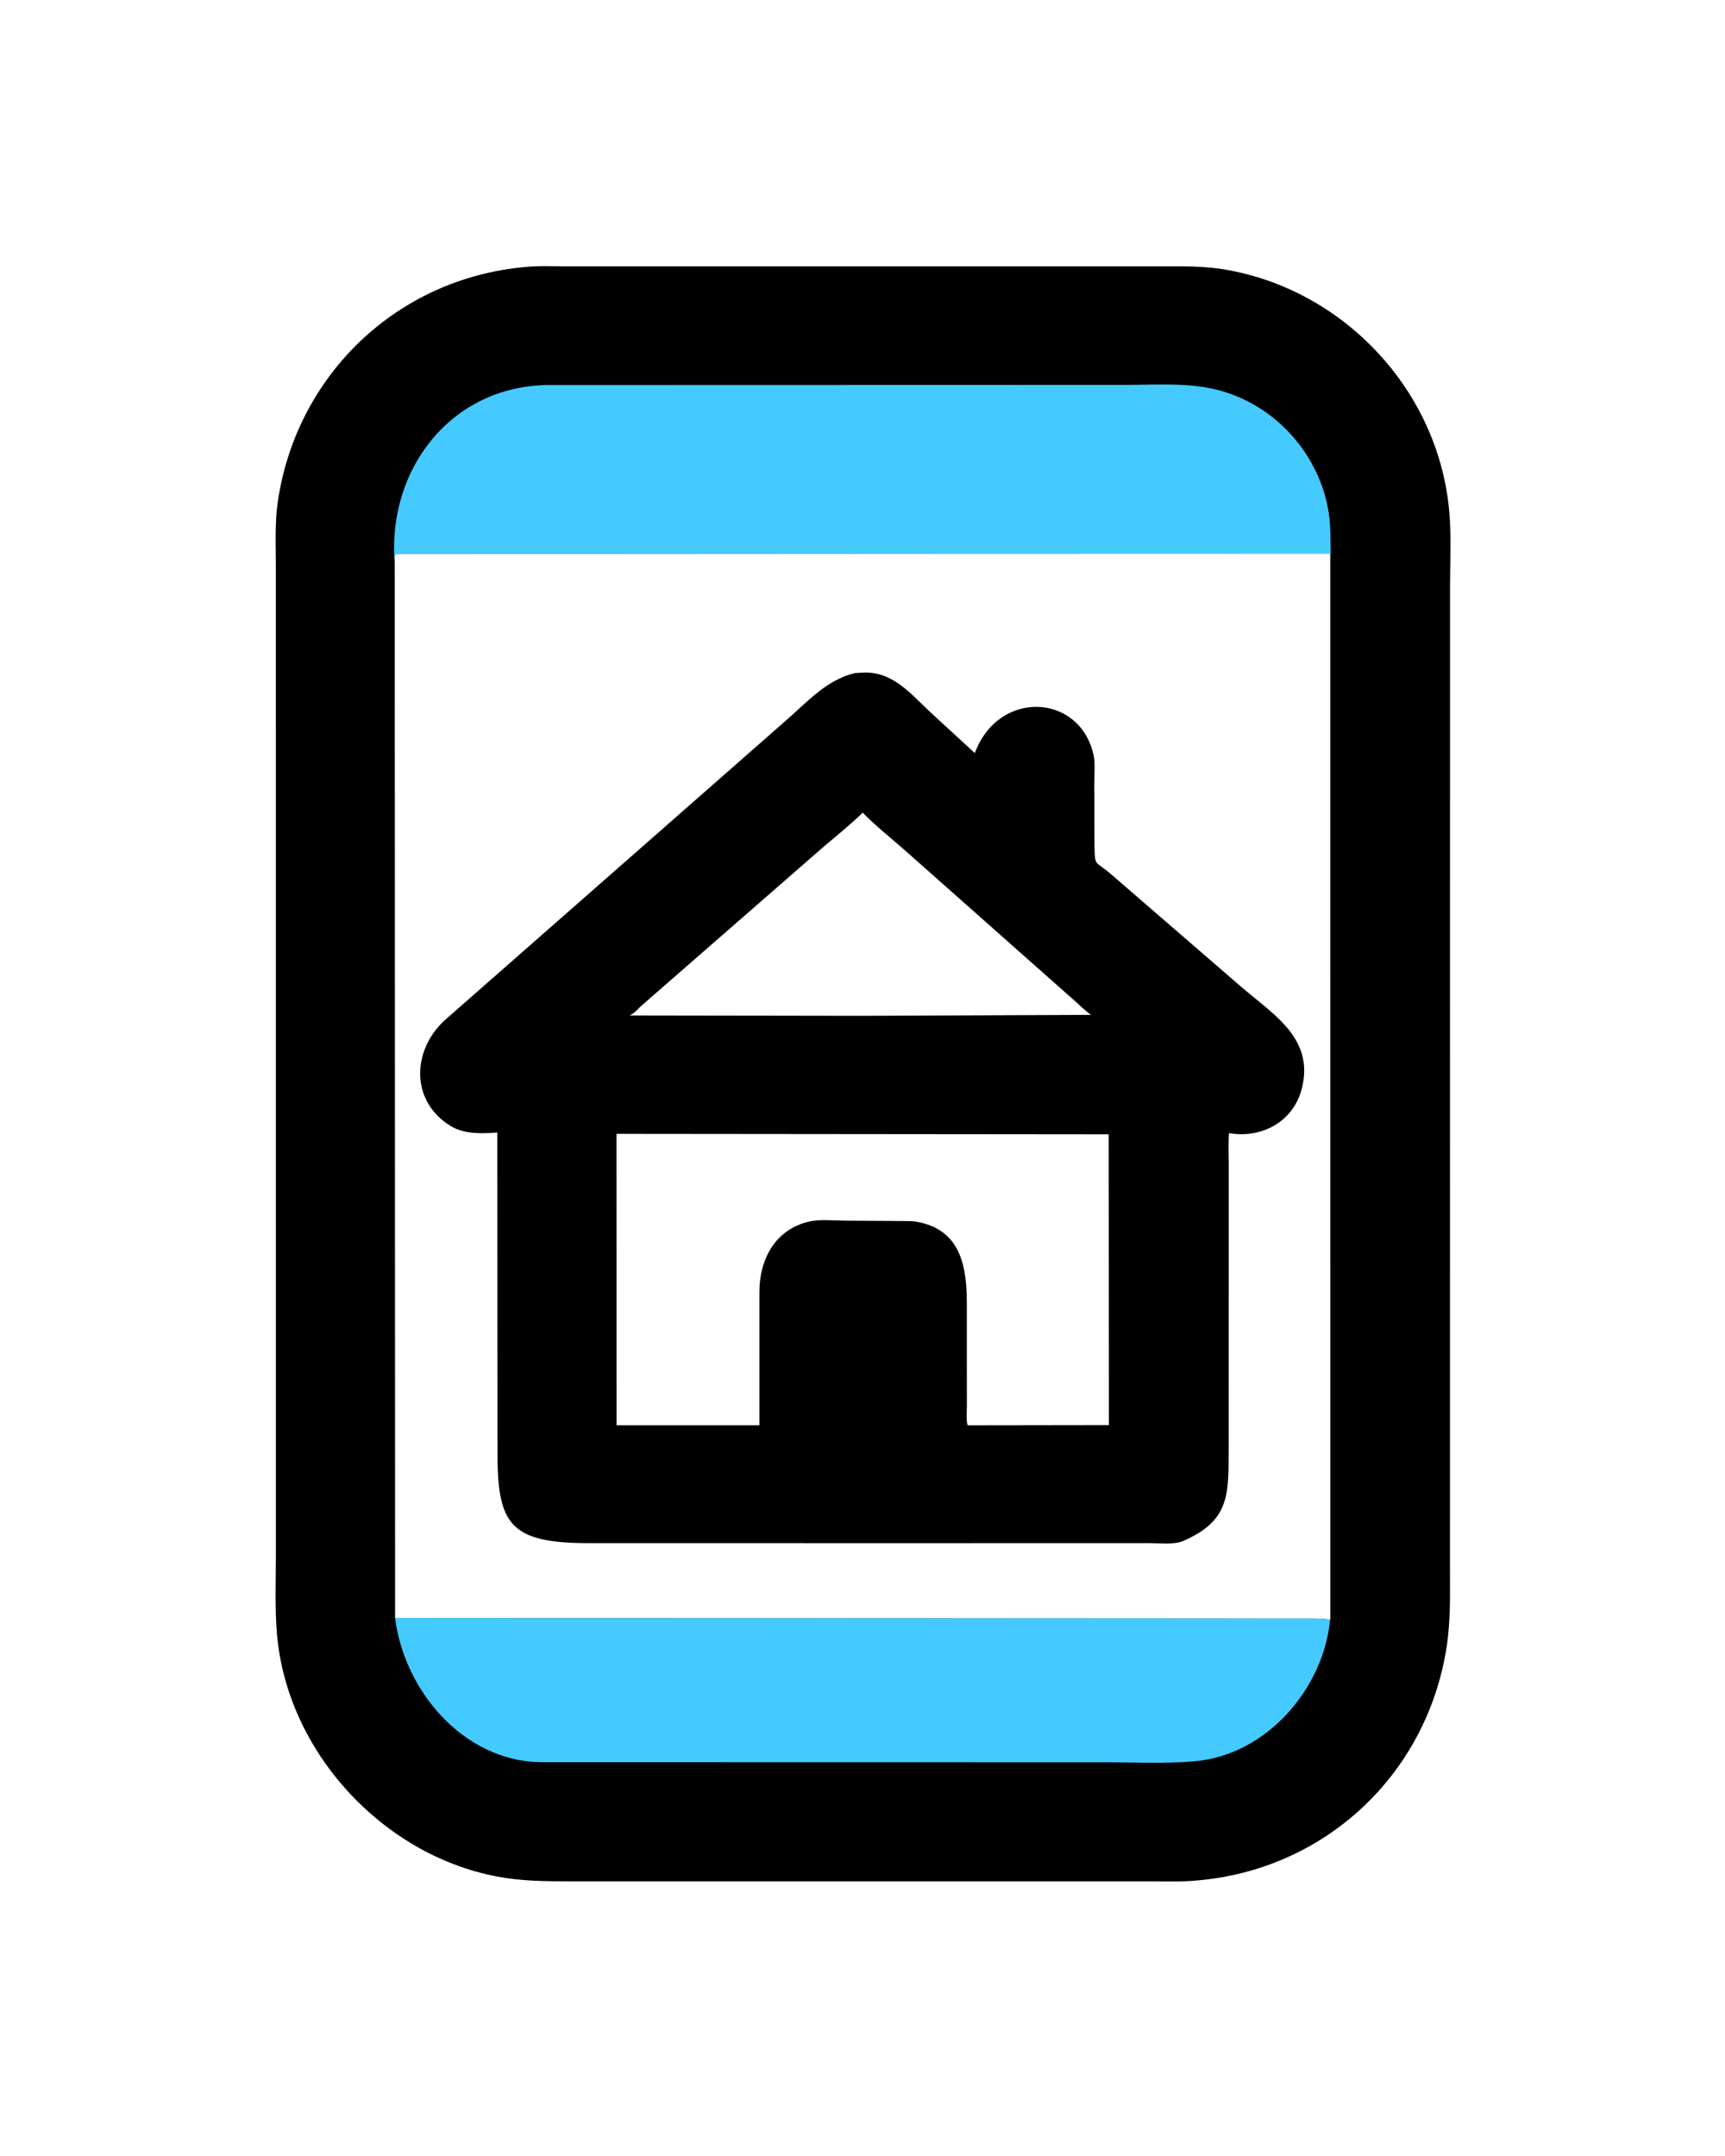 <svg version="1.1" xmlns="http://www.w3.org/2000/svg" style="display: block;" viewBox="0 0 1638 2048" width="640" height="800">
<path transform="translate(0,0)" fill="rgb(0,0,0)" d="M 499.19 253.583 C 512.177 252.27 525.796 253.013 538.847 253.011 L 1106.26 252.959 C 1125.32 252.967 1143.9 252.798 1162.78 255.958 C 1276.67 275.014 1367.12 371.835 1376.44 487.612 C 1378.31 510.737 1377.04 534.811 1377.03 558.024 L 1376.97 1488.62 C 1376.97 1514.01 1377.69 1539.53 1373.77 1564.71 C 1355.03 1685.1 1259.01 1775.88 1136.75 1786.27 C 1123.09 1787.68 1109.01 1787.11 1095.3 1787.12 L 542.429 1787.11 C 518.441 1787.09 495.401 1787.02 471.73 1782.5 C 362.427 1761.66 272.355 1663.45 262.867 1552.27 C 260.715 1527.07 261.834 1501.2 261.828 1475.9 L 261.799 537.643 C 261.789 517.375 260.713 496.575 263.661 476.503 C 281.346 356.093 377.093 264.203 499.19 253.583 z M 374.721 533.956 L 375.064 1537.1 L 1239.14 1537.39 C 1246.75 1537.49 1255.77 1536.97 1263.34 1538.9 L 1263.3 525.569 L 376 526.1 C 374.078 528.095 374.663 531.22 374.721 533.956 z"/>
<path transform="translate(0,0)" fill="rgb(69,202,255)" d="M 375.064 1536.91 L 1239.14 1537.39 C 1246.75 1537.49 1255.77 1536.97 1263.16 1538.41 C 1256.7 1604.88 1202.32 1667.17 1134.3 1673.07 C 1105.86 1675.54 1076.22 1674 1047.66 1674.01 L 511.354 1673.91 C 438.796 1671.62 383.644 1605.35 375.064 1536.91 z"/>
<path transform="translate(0,0)" fill="rgb(69,202,255)" d="M 374.588 533.956 C 367.834 444.918 428.831 367.149 519.189 365.788 L 1066.03 365.642 C 1092.41 365.652 1120.63 363.628 1146.63 368.293 C 1205.8 378.909 1252.81 428.152 1261.86 487.422 C 1263.79 500.07 1263.48 513.278 1263.68 526.041 L 376 526.1 C 374.078 528.095 374.663 531.22 374.588 533.956 z"/>
<path transform="translate(0,0)" fill="rgb(0,0,0)" d="M 811.706 639.374 L 819.499 638.903 C 847.799 637.702 864.463 658.812 883.526 676.579 L 925.687 715.363 C 947.926 654.982 1024.98 658.174 1038.41 716.834 C 1040.23 724.77 1039.12 735.163 1039.14 743.382 L 1039.33 802.567 C 1039.68 824.511 1039.73 816.899 1055.84 831.088 L 1177.45 936.31 C 1206.74 961.94 1245.78 983.982 1237.35 1029.08 L 1237.07 1030.5 C 1230.67 1063.87 1199.85 1081.67 1167.94 1076.5 L 1167.07 1076.34 C 1166.31 1086.21 1166.82 1096.43 1166.82 1106.34 L 1166.79 1379.87 C 1166.77 1421.48 1166.5 1445.08 1123.59 1463.78 C 1114.93 1467.56 1100.62 1465.81 1091.13 1465.82 L 874.071 1465.85 L 558.292 1465.83 C 483.58 1465.76 472.387 1447.28 472.275 1380.12 L 472.116 1075.78 C 457.904 1076.9 441.085 1077.46 428.455 1069.97 C 390.129 1047.23 390.38 999.189 421.473 969.773 L 745.13 685.436 C 765.951 667.557 784.101 645.991 811.706 639.374 z M 585.38 1077.06 L 585.44 1353.84 L 721.074 1353.83 L 721.075 1227.08 C 721.153 1196.44 735.779 1168.04 768.206 1160.38 C 778.414 1157.97 791.219 1159.45 801.828 1159.51 L 862.625 1159.9 C 866.395 1159.96 869.577 1160.27 873.245 1161.12 L 874.233 1161.33 C 913.681 1170.3 918.043 1206.14 918.1 1238.19 L 918.108 1295.5 L 918.147 1334.88 C 918.16 1340.87 917.375 1348.15 918.729 1353.89 L 1053.04 1353.7 L 1052.78 1077.5 L 585.38 1077.06 z M 819.215 771.956 C 807.166 783.676 793.988 794.234 781.185 805.112 L 610.727 953.863 C 605.755 957.782 603.797 961.83 597.814 964.6 L 818.361 964.931 L 1036.01 964.016 C 1029.56 959.43 1023.48 952.998 1017.32 947.832 L 859.767 808.153 C 846.285 796.222 831.762 784.861 819.215 771.956 z"/>
</svg>